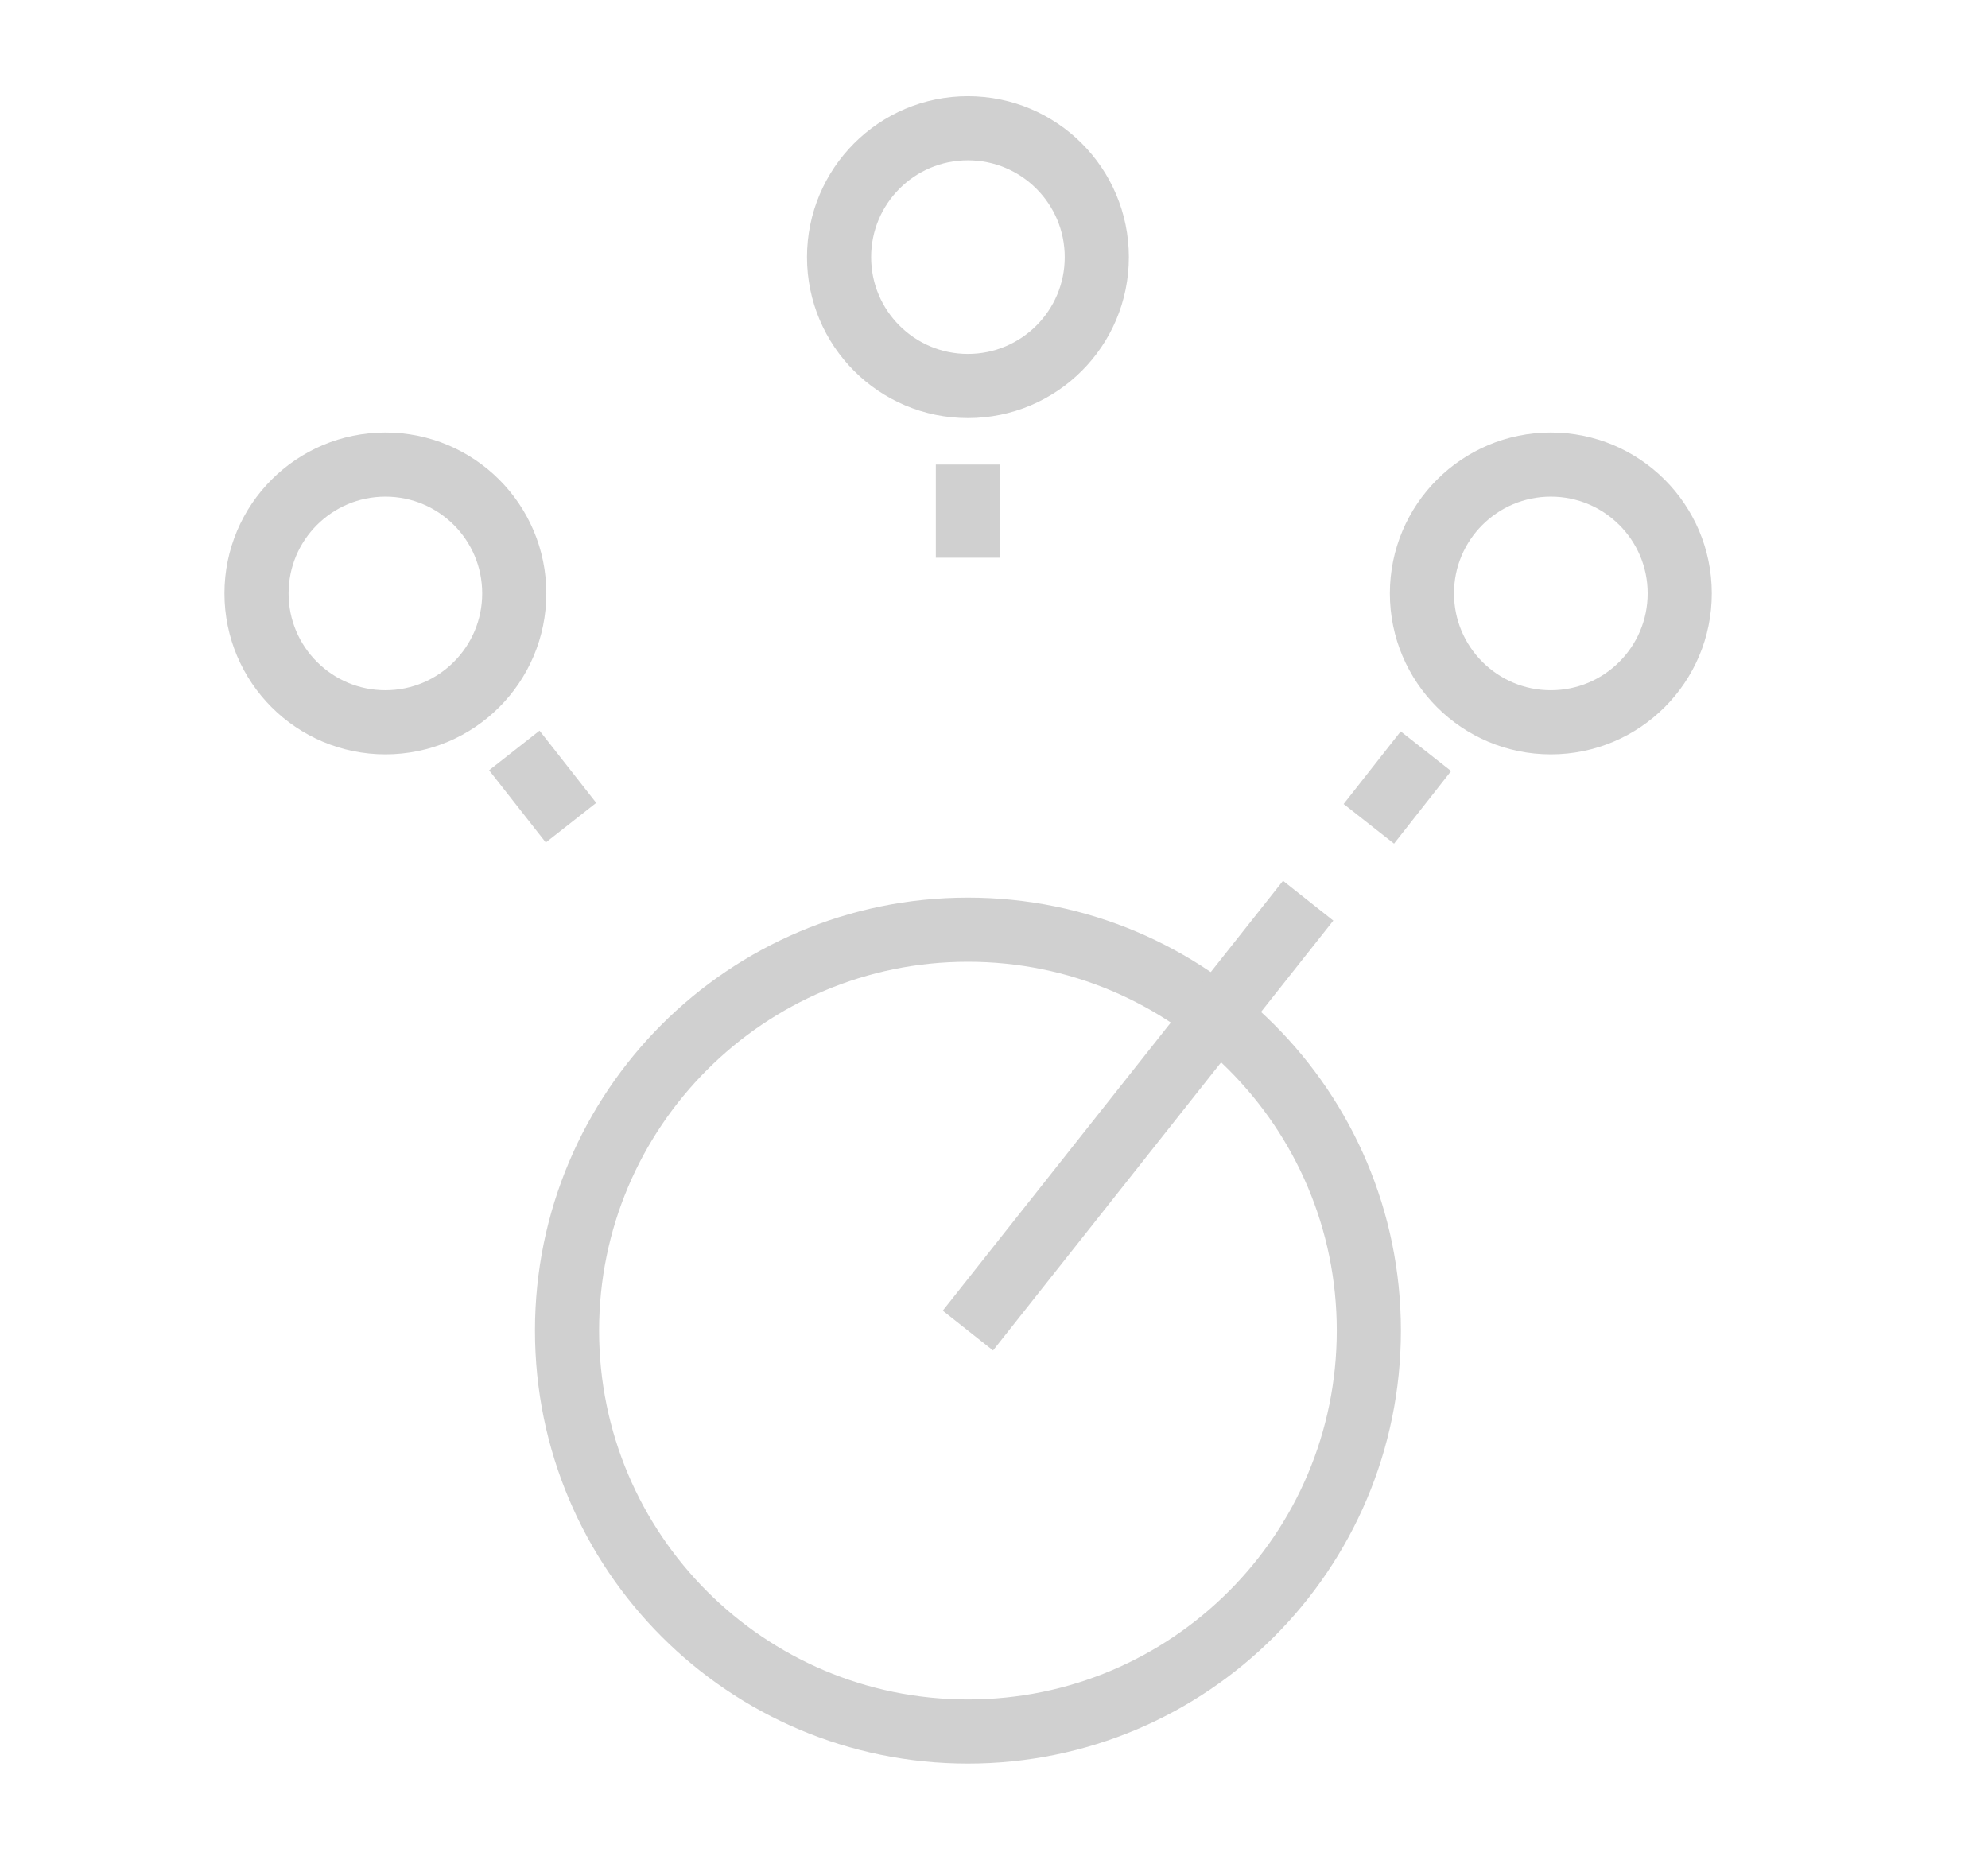 <svg xmlns="http://www.w3.org/2000/svg" fill="none" viewBox="0 0 31 29" height="29" width="31">
<path stroke-miterlimit="10" stroke="#D0D0D0" d="M15.093 27C18.546 27 21.345 24.201 21.345 20.748C21.345 17.296 18.546 14.497 15.093 14.497C11.641 14.497 8.842 17.296 8.842 20.748C8.842 24.201 11.641 27 15.093 27Z"></path>
<path stroke-miterlimit="10" stroke="#D0D0D0" d="M15.093 6.019C16.203 6.019 17.103 5.12 17.103 4.01C17.103 2.9 16.203 2 15.093 2C13.983 2 13.084 2.9 13.084 4.01C13.084 5.12 13.983 6.019 15.093 6.019Z"></path>
<path stroke-miterlimit="10" stroke="#D0D0D0" d="M6.01 11.263C7.12 11.263 8.019 10.363 8.019 9.253C8.019 8.143 7.12 7.244 6.01 7.244C4.9 7.244 4 8.143 4 9.253C4 10.363 4.9 11.263 6.01 11.263Z"></path>
<path stroke-miterlimit="10" stroke="#D0D0D0" d="M24.183 11.263C25.293 11.263 26.193 10.363 26.193 9.253C26.193 8.143 25.293 7.244 24.183 7.244C23.073 7.244 22.173 8.143 22.173 9.253C22.173 10.363 23.073 11.263 24.183 11.263Z"></path>
<path stroke-miterlimit="10" stroke="#D0D0D0" d="M15.093 20.748L20.399 14.045"></path>
<path stroke-miterlimit="10" stroke="#D0D0D0" d="M21.345 12.846L22.235 11.714"></path>
<path stroke-miterlimit="10" stroke="#D0D0D0" d="M8.904 12.828L8.02 11.702"></path>
<path stroke-miterlimit="10" stroke="#D0D0D0" d="M15.093 7.244V8.697"></path>
</svg>
